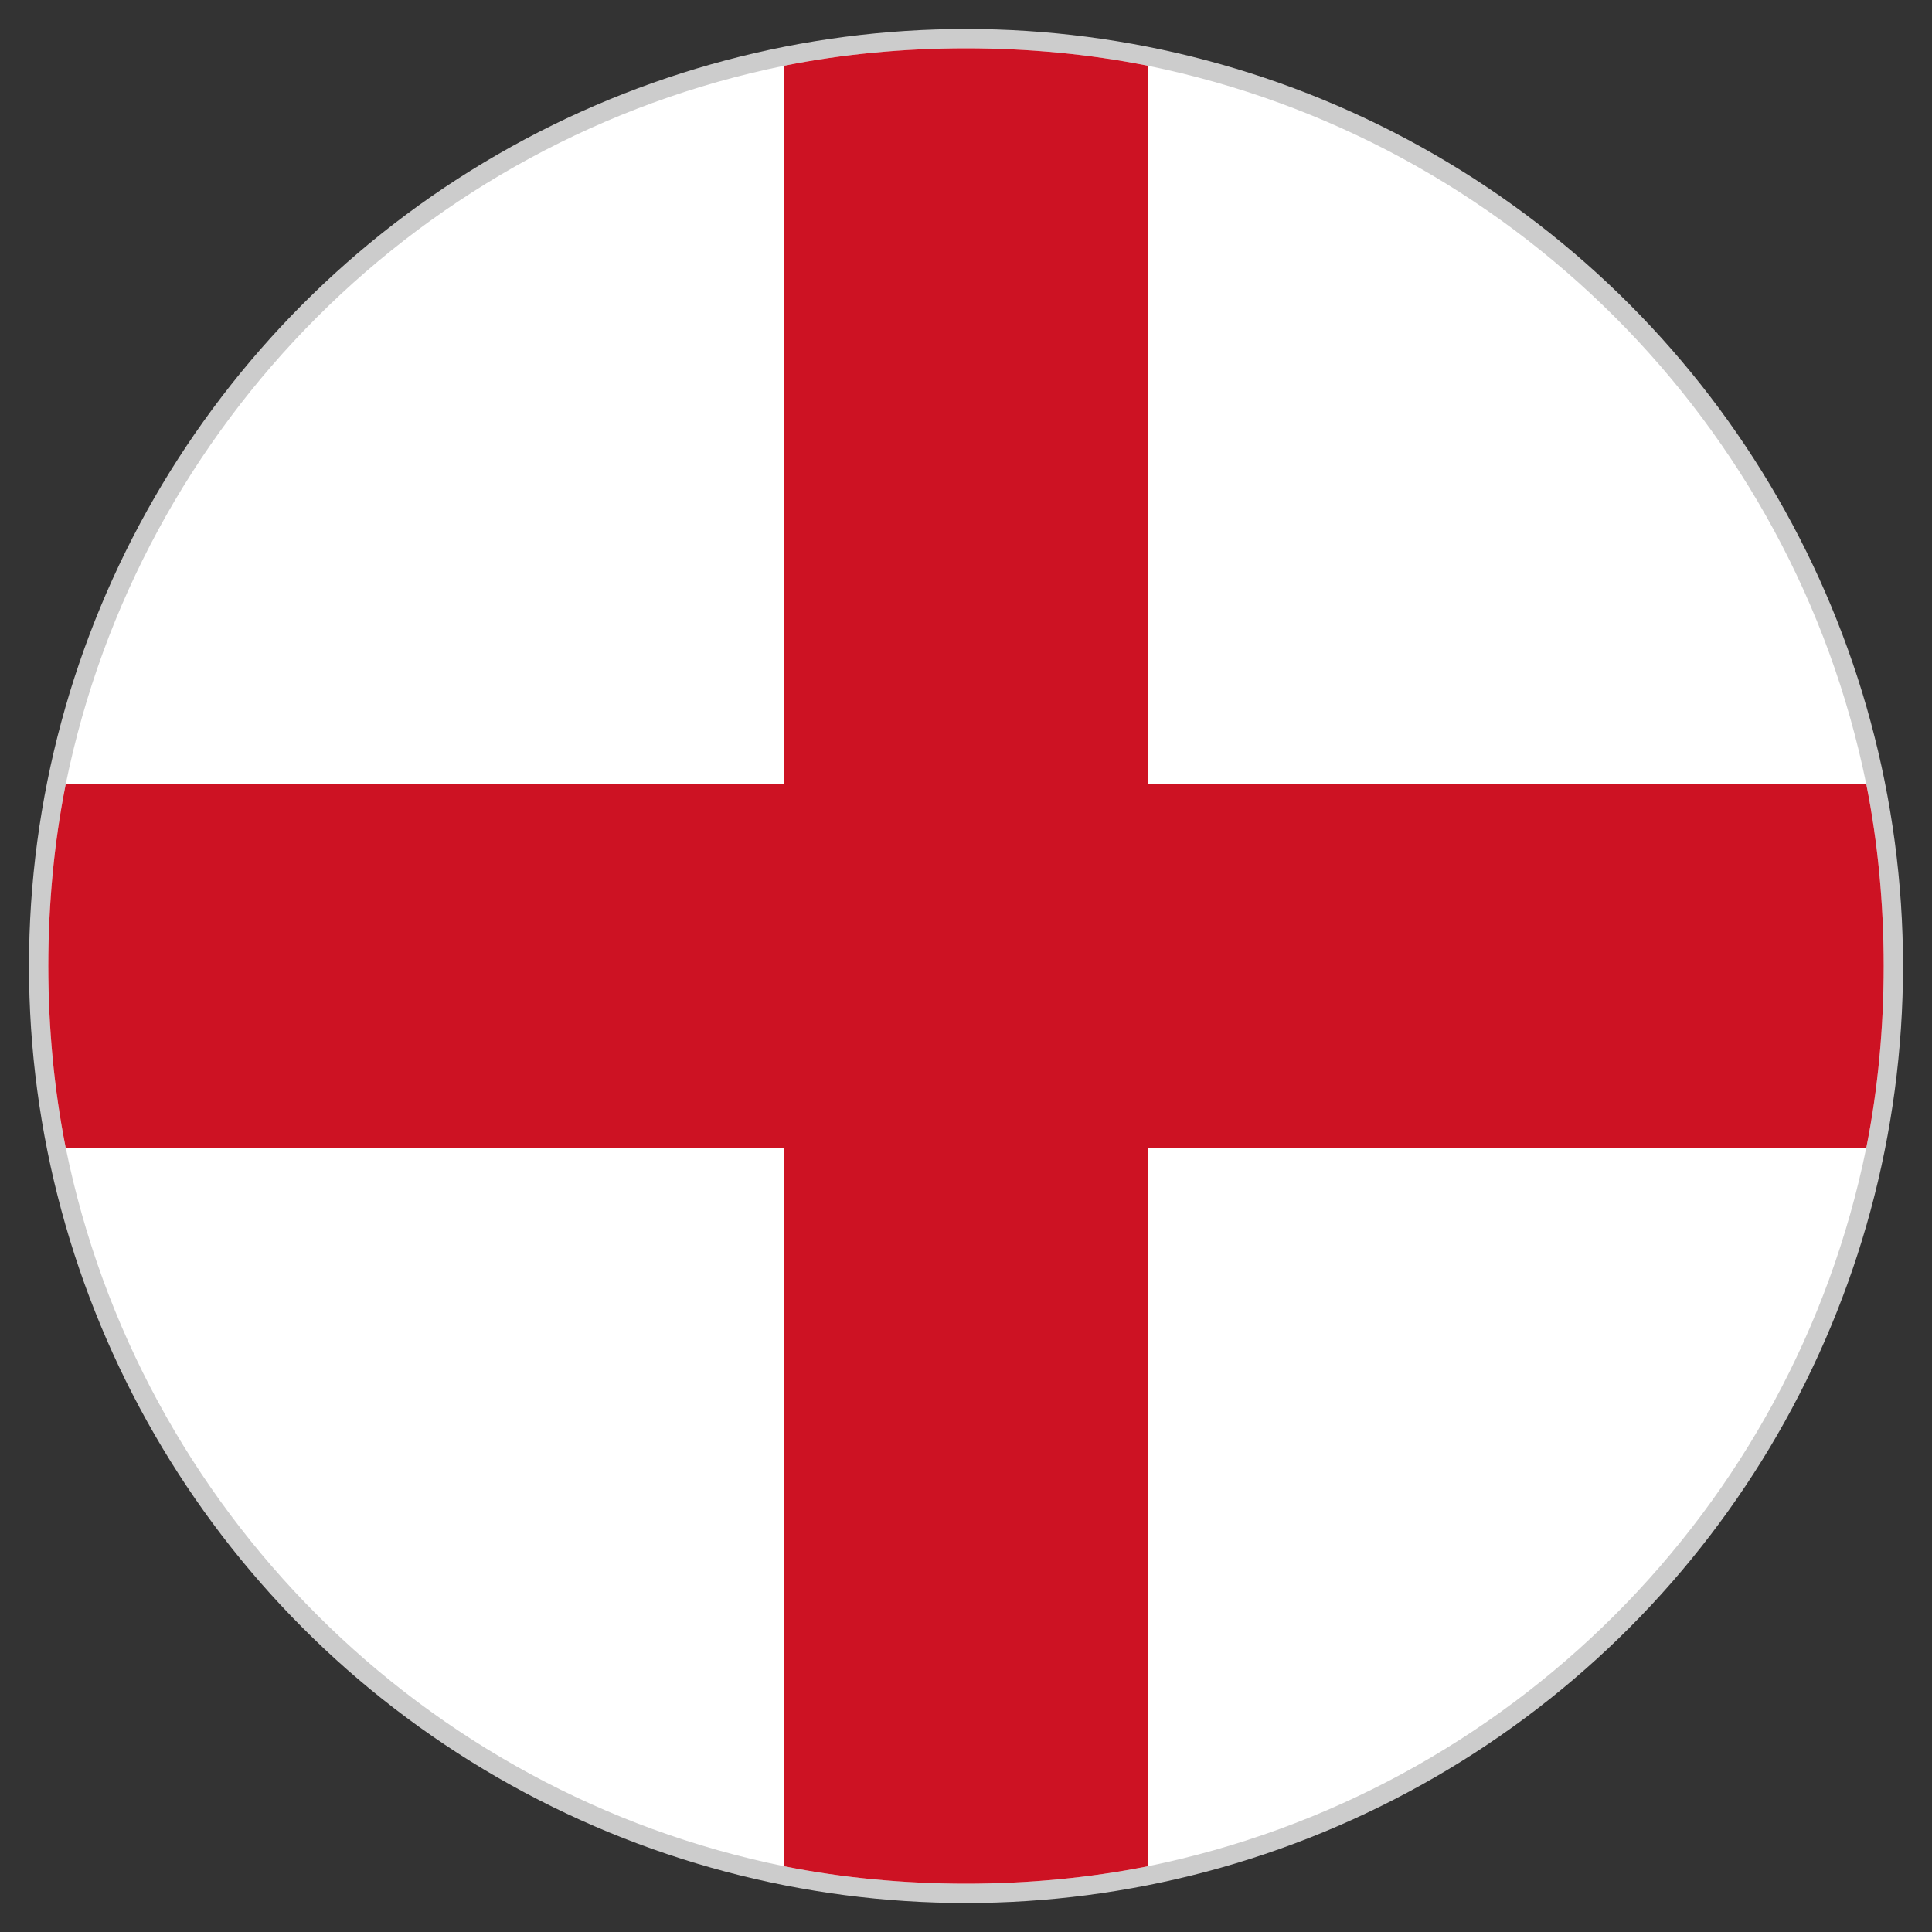 <?xml version="1.0" encoding="utf-8"?>
<!-- Generator: Adobe Illustrator 22.0.1, SVG Export Plug-In . SVG Version: 6.00 Build 0)  -->
<svg version="1.1" id="Ebene_1" xmlns="http://www.w3.org/2000/svg" xmlns:xlink="http://www.w3.org/1999/xlink" x="0px" y="0px"
	 viewBox="0 0 100 100" style="enable-background:new 0 0 100 100;" xml:space="preserve">
<rect x="0" y="0" width="100" height="100" fill="#333333" stroke="none"/>
<style type="text/css">
	.st0{fill:#CCCCCC;}
	.st1{fill:#FFFFFF;}
	.st2{fill:#CD1223;}
</style>
<g id="Ebene_2_1_">
	<circle class="st0" cx="50" cy="50" r="48.5"/>
</g>
<g id="XMLID_4235_">
	<g id="XMLID_4239_">
		<path id="XMLID_4241_" class="st1" d="M97.5,50c0,3.2-0.3,6.4-0.9,9.4c-3.8,18.7-18.5,33.4-37.2,37.2c-3,0.6-6.2,0.9-9.4,0.9
			c-3.2,0-6.4-0.3-9.4-0.9C21.9,92.8,7.2,78.1,3.4,59.4c-0.6-3-0.9-6.2-0.9-9.4c0-3.2,0.3-6.4,0.9-9.4C7.2,21.9,21.9,7.2,40.6,3.4
			c3-0.6,6.2-0.9,9.4-0.9c3.2,0,6.4,0.3,9.4,0.9c18.7,3.8,33.4,18.5,37.2,37.2C97.2,43.6,97.5,46.8,97.5,50z"/>
		<path id="XMLID_4240_" class="st2" d="M97.5,50c0,3.2-0.3,6.4-0.9,9.4H59.4v37.2c-3,0.6-6.2,0.9-9.4,0.9c-3.2,0-6.4-0.3-9.4-0.9
			V59.4H3.4c-0.6-3-0.9-6.2-0.9-9.4c0-3.2,0.3-6.4,0.9-9.4h37.2V3.4c3-0.6,6.2-0.9,9.4-0.9c3.2,0,6.4,0.3,9.4,0.9v37.2h37.2
			C97.2,43.6,97.5,46.8,97.5,50z"/>
	</g>
</g>
</svg>
